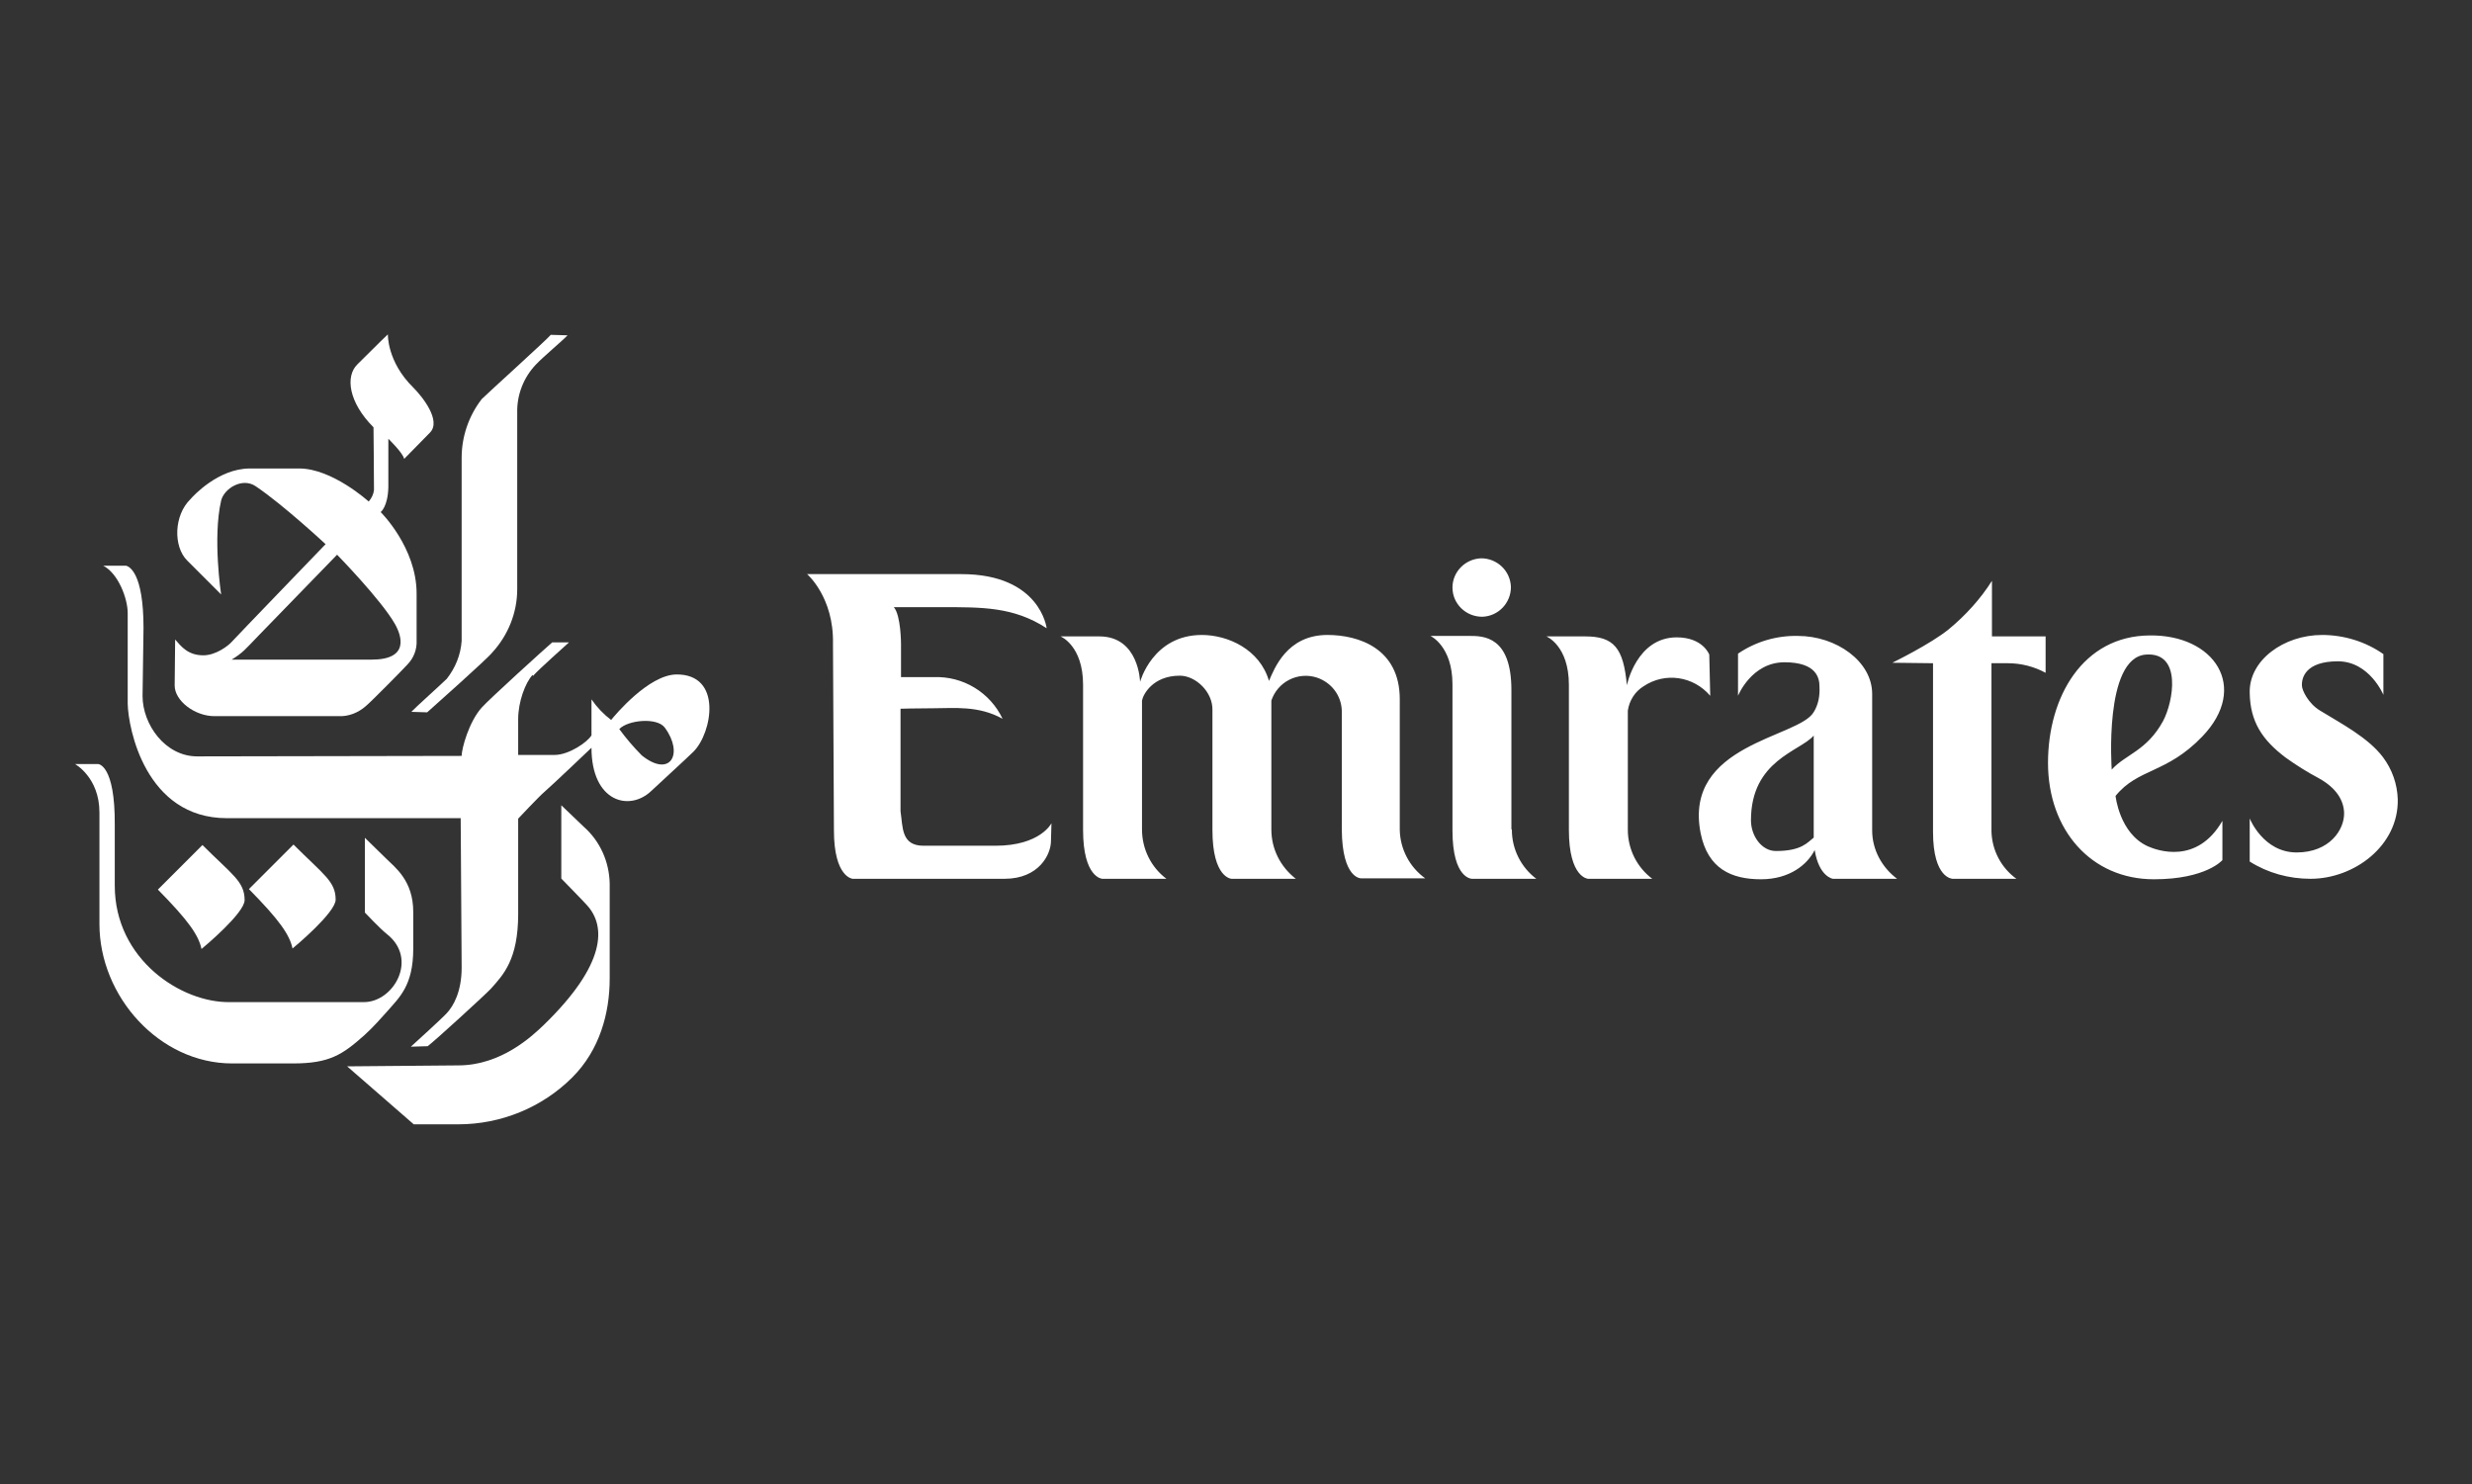 <svg width="791" height="475" viewBox="0 0 791 475" fill="none" xmlns="http://www.w3.org/2000/svg">
<rect x="0" y="0" width="791" height="475" fill="#333333" stroke="none"/>
<path d="M154.158 127.701C150.008 133.055 147.745 139.63 147.72 146.404V205.12C147.413 209.566 145.726 213.706 142.967 217.231C141.433 218.766 132.39 226.891 131.623 227.811L136.683 227.965C138.368 226.431 155.846 210.947 157.531 208.802C162.59 203.282 165.503 196.077 165.503 188.565V132.147C165.431 129.3 165.922 126.466 166.949 123.809C167.975 121.152 169.516 118.724 171.483 116.663C173.628 114.362 180.375 108.691 181.6 107.311L176.236 107.157C175.162 108.538 155.999 125.86 154.158 127.701ZM111.079 341.258L132.39 359.81H146.646C160.289 359.81 173.475 354.443 183.134 344.787C191.873 336.048 195.092 324.24 195.092 313.203V282.695C194.939 275.797 192.024 269.203 186.813 264.606C185.893 263.686 179.608 257.705 179.608 257.705V281.161C179.608 281.161 186.507 288.215 187.734 289.593C194.018 296.341 194.018 308.606 173.935 328.075C170.409 331.445 160.445 340.951 146.649 340.951L111.079 341.258Z" fill="white"/>
<path d="M170.409 216C168.108 218.451 165.81 224.585 165.81 230.103V241.6H177.461C182.063 241.6 188.041 237.464 189.268 235.316V223.815C190.996 226.336 193.118 228.561 195.553 230.407C196.78 228.873 207.511 215.997 216.4 215.843C231.273 215.69 227.901 234.546 221.921 240.527C219.929 242.518 211.19 250.49 208.431 253.095C201.377 259.843 189.265 256.624 189.265 239.299C189.265 239.299 176.39 251.564 174.395 253.249C172.404 254.936 165.81 261.988 165.81 261.988V292.498C165.81 307.061 161.057 311.968 157.071 316.414C155.536 318.099 139.135 333.125 136.836 334.81L131.467 334.964C131.467 334.964 141.126 326.224 142.967 324.233C145.112 321.932 147.721 317.332 147.721 309.667C147.721 307.675 147.414 261.835 147.414 261.835H72.597C46.536 261.835 41.016 233.015 40.862 225.193V196.223C40.862 191.47 37.797 183.498 33.044 181.046H40.405C41.323 181.35 45.922 183.191 45.922 200.973C45.922 200.973 45.616 221.52 45.616 222.744C45.616 231.79 52.821 242.061 63.094 242.061L147.718 241.907C147.718 239.606 150.019 231.023 154.158 226.423C156.46 223.818 174.702 207.26 176.696 205.576H182.061C181.293 206.343 172.404 214.159 170.563 216.306L170.409 216ZM198.161 233.322C200.35 236.307 202.759 239.125 205.366 241.754C214.562 249.112 218.855 241.14 212.724 232.861C210.269 229.492 200.917 230.409 198.158 233.322H198.161Z" fill="white"/>
<path d="M107.4 287.905C107.4 292.041 94.368 302.928 93.601 303.542C92.683 299.096 89.308 294.343 79.651 284.53L93.908 270.273C103.568 279.933 107.4 282.08 107.4 287.905ZM132.237 124.018C135.149 126.93 141.28 134.595 137.601 138.428C134.825 141.223 132.065 144.033 129.322 146.86C129.015 145.019 124.265 140.422 124.265 140.422V155.906C124.111 162.191 121.81 163.878 121.81 163.878C121.81 163.878 133.308 175.22 133.308 189.939V204.963C133.376 206.372 133.152 207.781 132.651 209.1C132.15 210.42 131.382 211.621 130.396 212.631C129.322 213.855 118.745 224.589 117.057 225.967C114.605 228.114 111.54 229.339 108.318 229.186H68.617C62.33 229.186 55.892 224.282 55.892 219.375C55.892 218.148 56.045 204.659 56.045 204.659C58.037 206.957 60.182 209.716 65.088 209.716C69.074 209.716 73.06 206.65 74.134 205.423C75.208 204.198 104.184 174.149 104.184 174.149C104.184 174.149 90.692 161.577 81.802 155.599C77.507 152.687 71.682 156.366 70.762 160.199C68.003 172.157 70.762 190.246 70.762 190.246L59.878 179.362C55.431 174.916 55.585 164.952 60.949 159.739C61.716 158.818 69.841 149.926 79.961 149.926H95.752C106.329 149.926 117.98 160.506 117.98 160.506C118.901 159.432 119.514 158.204 119.668 156.824C119.668 151.306 119.514 136.743 119.514 136.743C111.542 128.771 110.468 120.492 114.301 116.66C121.506 109.455 124.114 107 124.114 107C124.114 107 123.804 115.739 132.237 124.018ZM82.41 203.738C78.424 207.875 77.811 208.798 74.131 211.097H118.898C131.009 211.097 128.558 203.585 126.41 199.752C121.964 191.934 107.86 177.521 107.86 177.521C107.86 177.521 83.177 202.971 82.41 203.738Z" fill="white"/>
<path d="M31.358 244.508H24C24 244.508 31.819 248.801 31.819 259.992V295.712C31.819 318.861 50.982 340.326 74.284 340.326H93.754C105.405 340.326 109.544 337.564 116.599 331.28C119.201 328.978 122.576 325.146 123.804 323.768C127.79 319.165 132.236 315.489 132.236 303.531V291.88C132.236 281.76 126.409 277.62 123.497 274.708C121.26 272.5 119.011 270.303 116.752 268.117V292.033C116.752 292.033 121.656 297.244 123.804 298.931C133.921 306.903 125.949 320.702 116.445 320.702H73.67C58.033 321.006 36.725 307.057 36.725 283.445V264.131C36.876 244.508 31.358 244.508 31.358 244.508Z" fill="white"/>
<path d="M78.272 288.061C78.272 292.198 65.24 303.085 64.476 303.698C63.555 299.252 60.183 294.499 50.523 284.686L64.783 270.43C74.289 279.936 78.272 282.081 78.272 288.061Z" fill="white"/>
<path d="M318.509 270.658H295.514C288.309 270.658 288.923 264.68 288.155 259.618V226.812C288.155 226.812 293.215 226.658 298.886 226.658C305.173 226.658 313.145 225.738 320.811 230.031C318.86 225.908 315.743 222.448 311.847 220.078C307.95 217.707 303.444 216.531 298.886 216.695H288.309V206.115C288.309 206.115 288.309 196.915 286.008 194.31H301.185C314.219 194.31 324.336 194.157 334.914 201.055C334.914 201.055 332.922 183.733 307.628 183.733H258.262C258.262 183.733 266.845 191.091 266.538 205.961L266.845 265.751C266.845 280.778 272.825 281.235 272.825 281.235H321.424C332.462 281.235 336.294 273.417 336.294 269.127L336.448 263.453C336.448 263.453 332.922 270.658 318.509 270.658ZM447.903 265.598V223.746C447.903 207.495 434.717 203.2 424.754 203.2C411.722 203.2 407.736 214.087 406.051 217.919C403.136 207.802 392.866 203.203 384.587 203.203C368.796 203.203 364.807 218.226 364.807 218.226C364.807 218.226 364.503 203.663 351.778 203.663H339.36C339.36 203.663 346.565 206.575 346.565 219.147V265.598C346.565 280.928 352.699 281.235 352.699 281.235H373.242C368.336 277.556 365.424 271.729 365.424 265.445V224.207C365.731 222.366 368.793 216.235 377.533 216.235C382.592 216.235 388.113 221.445 387.959 227.272V265.598C387.959 281.082 394.093 281.235 394.093 281.235H414.634C409.73 277.403 406.815 271.729 406.815 265.445V224.207C407.777 221.303 409.849 218.898 412.579 217.519C415.308 216.139 418.474 215.897 421.381 216.845C425.981 218.38 429.2 222.519 429.353 227.425V265.598C429.507 281.235 435.484 281.082 435.484 281.082H456.031C453.571 279.306 451.556 276.983 450.146 274.296C448.735 271.609 447.968 268.632 447.903 265.598ZM483.777 265.598C483.781 268.632 484.49 271.623 485.847 274.337C487.203 277.05 489.171 279.411 491.595 281.235H471.052C471.052 281.235 464.767 281.389 464.767 265.751V218.993C464.767 206.728 457.716 203.509 457.716 203.509H470.134C474.578 203.509 483.623 203.509 483.623 220.831V265.294L483.777 265.598ZM546.939 209.487C546.939 209.487 544.948 203.97 536.516 203.97C523.64 203.97 520.571 219.3 520.571 219.3C519.498 207.189 516.279 203.663 507.233 203.663H494.814C494.814 203.663 502.019 206.575 502.019 219.147V265.598C502.019 280.928 508.156 281.235 508.156 281.235H528.697C526.273 279.411 524.305 277.05 522.948 274.337C521.591 271.623 520.883 268.632 520.878 265.598V227.425C521.339 224.207 523.179 221.292 525.938 219.607C532.836 215.007 541.882 216.388 547.246 222.672L546.939 209.487ZM642.453 212.248C646.743 212.248 650.883 213.32 654.562 215.314V203.663H637.393V185.878C633.714 191.705 628.961 196.918 623.594 201.362C617.77 206.115 605.505 212.095 605.505 212.095L618.537 212.248V266.212C618.537 281.235 624.821 281.235 624.821 281.235H645.212C642.805 279.489 640.833 277.212 639.451 274.579C638.068 271.947 637.311 269.031 637.24 266.058V212.248H642.453ZM704.695 235.704C693.197 247.662 684.151 245.821 676.944 254.714C676.944 254.714 678.174 266.672 687.217 270.811C690.285 272.192 703.008 276.792 711.133 262.686V275.258C711.133 275.258 705.922 281.389 689.211 281.389C669.128 281.389 655.329 265.598 655.329 244.137C655.329 222.979 666.522 203.509 687.831 203.356C708.528 203.049 719.872 219.914 704.695 235.704ZM692.123 230.798C695.496 224.513 698.257 208.569 686.606 209.487C673.114 210.561 675.719 246.282 675.719 246.282C680.165 241.378 686.91 240.304 692.123 230.798ZM474.273 197.378C479.484 197.222 483.47 192.929 483.47 187.872C483.317 182.659 479.024 178.673 473.964 178.673C468.907 178.826 464.767 182.966 464.767 188.026C464.767 193.236 469.06 197.376 474.273 197.376V197.378ZM568.25 272.345C563.651 272.345 560.278 267.439 560.278 262.533C560.278 243.216 576.069 240.457 580.362 235.397V268.053C578.37 269.587 576.526 272.345 568.25 272.345ZM580.362 227.883C575.609 236.165 538.51 238.003 544.181 266.672C546.482 278.016 553.994 281.389 563.497 281.389C572.696 281.389 578.37 276.638 580.668 272.039C582.049 280.624 586.495 281.235 586.495 281.235H607.036C602.133 277.556 599.064 271.885 599.064 265.751V222.061C599.064 211.638 587.567 203.512 575.302 203.512C568.479 203.357 561.778 205.34 556.139 209.183V222.675C556.139 222.675 560.432 211.944 571.009 211.944C581.436 211.944 582.203 217.155 582.203 219.763C582.356 222.522 581.896 225.434 580.362 227.888V227.883ZM750.075 260.081C750.229 265.598 745.322 272.806 734.898 272.806C724.165 272.806 719.872 261.919 719.872 261.919V275.718C725.699 279.397 732.447 281.235 739.342 281.235C753.294 281.235 767.551 270.658 767.244 255.785C767.094 250.905 765.434 246.193 762.494 242.296C757.741 236.011 749.152 231.565 742.41 227.425C738.575 225.124 736.583 220.831 736.583 219.453C736.43 216.845 737.81 211.635 748.081 211.635C758.201 211.635 762.647 222.366 762.647 222.366V209.334C756.973 205.348 750.073 203.203 743.021 203.203C730.756 203.203 719.565 211.328 719.872 221.752C720.025 230.951 723.858 236.778 731.37 242.449C734.747 244.878 738.281 247.08 741.95 249.04C747.774 252.262 749.922 256.245 750.075 260.081Z" fill="white"/>
</svg>
